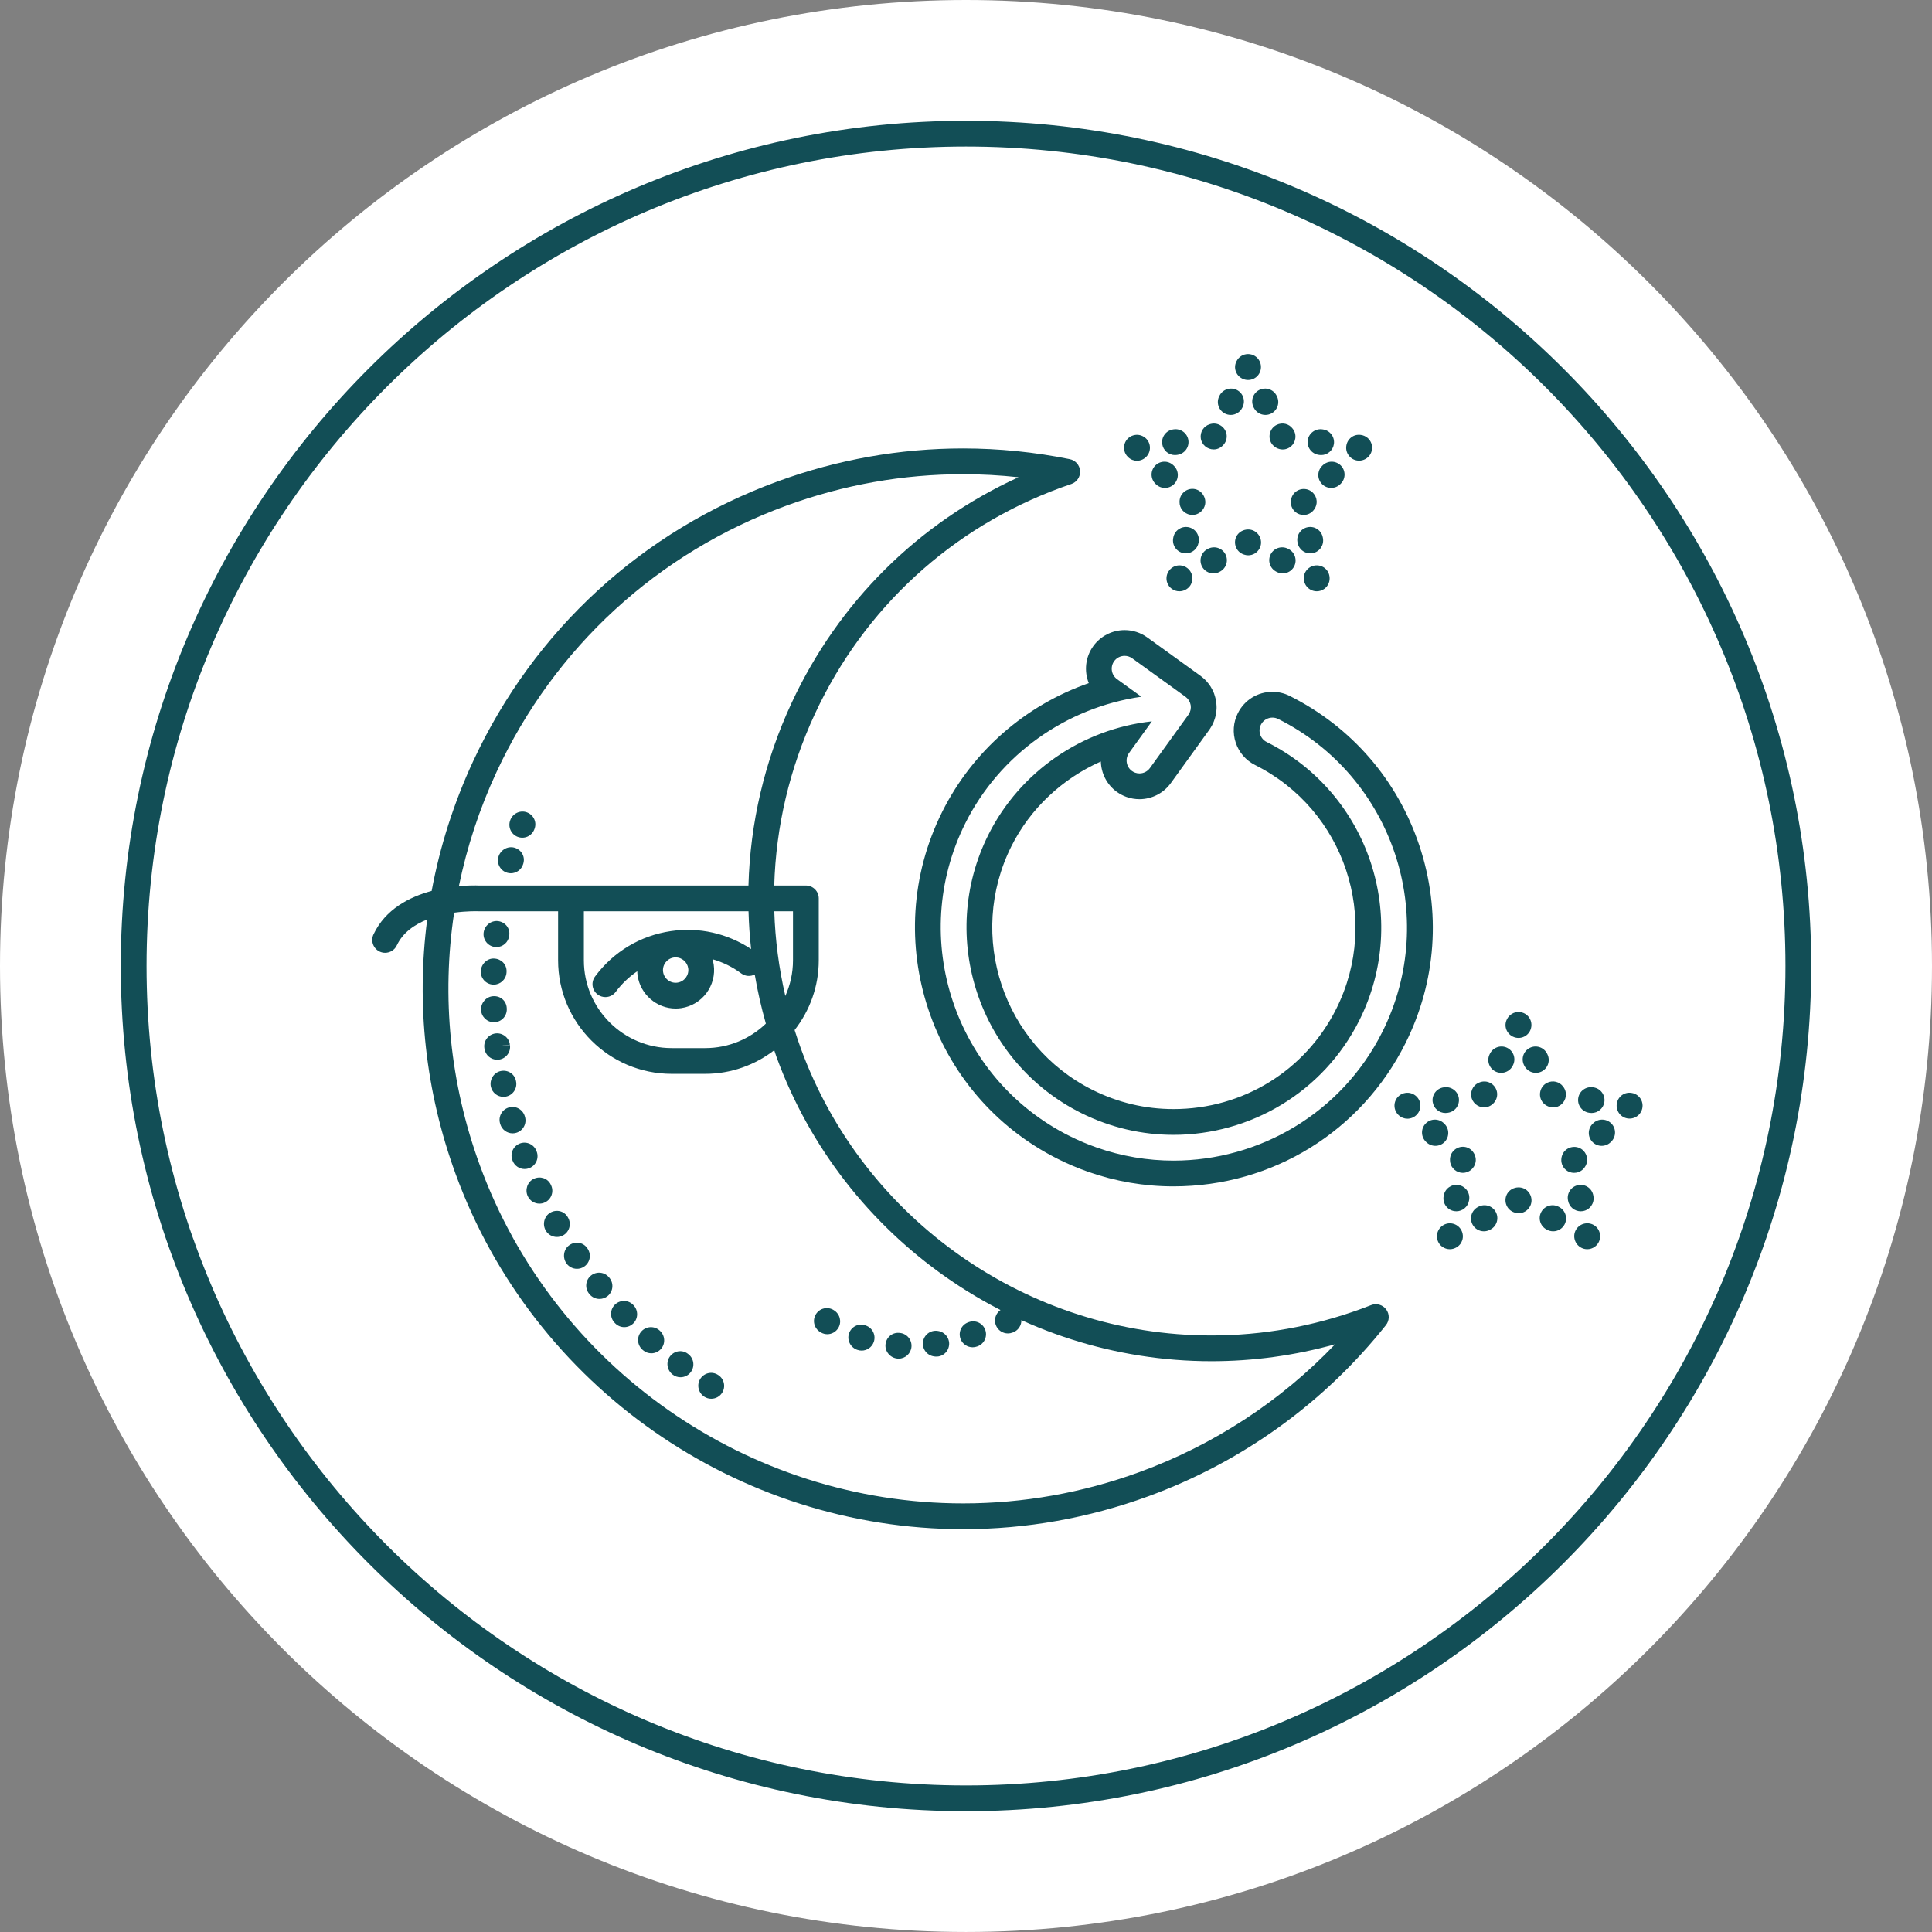 <?xml version="1.0" encoding="UTF-8"?> <!-- Generator: Adobe Illustrator 16.0.0, SVG Export Plug-In . SVG Version: 6.00 Build 0) --> <svg xmlns="http://www.w3.org/2000/svg" xmlns:xlink="http://www.w3.org/1999/xlink" version="1.1" x="0px" y="0px" width="300.003px" height="300px" viewBox="0 0 300.003 300" xml:space="preserve"><rect x="0" y="0" width="300.003" height="300" fill="#808080" stroke="none"/> <g id="Layer_1"> <path fill="#FFFFFF" d="M300.003,150c0,82.843-67.16,150-150.002,150C67.158,300,0,232.843,0,150S67.158,0,150.001,0 C232.843,0,300.003,67.157,300.003,150"></path> <path fill="#124E56" d="M105.667,213.862c-0.43,0-0.862-0.138-1.227-0.421c-0.865-0.673-1.067-1.945-0.405-2.818 c0.663-0.872,1.864-1.079,2.744-0.428c0.013,0.01,0.104,0.079,0.116,0.088c0.872,0.679,1.029,1.936,0.352,2.807 C106.853,213.597,106.263,213.862,105.667,213.862z"></path> <path fill="#124E56" d="M101.137,210.144c-0.449,0-0.9-0.152-1.272-0.468c-0.021-0.018-0.116-0.103-0.137-0.121 c-0.813-0.748-0.865-2.013-0.117-2.826c0.747-0.813,2.012-0.865,2.826-0.117l0.021,0.02c0.816,0.729,0.91,1.991,0.192,2.817 C102.253,209.906,101.695,210.144,101.137,210.144z"></path> <path fill="#124E56" d="M96.933,206.081c-0.504,0-1.006-0.192-1.393-0.579c-0.02-0.02-0.107-0.111-0.126-0.132 c-0.748-0.813-0.695-2.078,0.117-2.826c0.814-0.749,2.078-0.695,2.826,0.117l0.021,0.022c0.753,0.794,0.741,2.06-0.043,2.823 C97.943,205.889,97.438,206.081,96.933,206.081z"></path> <path fill="#124E56" d="M93.092,201.702c-0.58,0-1.156-0.252-1.552-0.736c-0.002-0.003-0.065-0.082-0.067-0.084 c-0.694-0.859-0.561-2.119,0.299-2.813c0.858-0.693,2.119-0.562,2.813,0.299l0.058,0.07c0.697,0.856,0.569,2.116-0.287,2.814 C93.983,201.555,93.536,201.702,93.092,201.702z"></path> <path fill="#124E56" d="M89.591,197.022c-0.641,0-1.271-0.307-1.657-0.877c-0.62-0.914-0.409-2.199,0.505-2.819 c0.913-0.619,2.129-0.422,2.75,0.491l0.056,0.082c0.62,0.914,0.382,2.158-0.532,2.778 C90.368,196.911,89.978,197.022,89.591,197.022z"></path> <g> <path fill="#124E56" d="M110.444,217.2c-0.37,0-0.745-0.103-1.079-0.317c-0.93-0.598-1.219-1.849-0.622-2.777 c0.598-0.928,1.815-1.211,2.743-0.614l0.041,0.026c0.93,0.598,1.198,1.835,0.602,2.764 C111.746,216.876,111.103,217.2,110.444,217.2z"></path> </g> <path fill="#124E56" d="M139.544,210.973c-0.059,0-0.118-0.003-0.178-0.008c-1.101-0.097-1.963-1.072-1.866-2.173 c0.097-1.1,1.024-1.909,2.118-1.82l0.1,0.009c1.101,0.097,1.913,1.067,1.816,2.168 C141.442,210.188,140.569,210.973,139.544,210.973z"></path> <path fill="#124E56" d="M133.794,209.724c-0.228,0-0.458-0.039-0.684-0.121c-1.045-0.359-1.631-1.508-1.271-2.553 c0.358-1.044,1.466-1.608,2.511-1.252l0.128,0.045c1.038,0.378,1.573,1.525,1.196,2.563 C135.378,209.219,134.611,209.724,133.794,209.724z"></path> <path fill="#124E56" d="M151.036,209.209c-0.812,0-1.58-0.492-1.881-1.294c-0.388-1.034,0.124-2.182,1.158-2.57l0.164-0.059 c1.053-0.351,2.182,0.218,2.53,1.265c0.35,1.048-0.217,2.181-1.265,2.53C151.511,209.168,151.271,209.209,151.036,209.209z"></path> <path fill="#124E56" d="M128.468,207.179c-0.329,0-0.663-0.083-0.973-0.258l-0.154-0.093c-0.938-0.582-1.228-1.815-0.645-2.754 c0.583-0.939,1.816-1.229,2.754-0.645l0.026,0.017c0.939,0.563,1.268,1.786,0.717,2.731 C129.82,206.817,129.154,207.179,128.468,207.179z"></path> <path fill="#124E56" d="M146.207,210.486c-0.3,0.135-0.639,0.195-0.993,0.161l-0.179-0.021c-1.094-0.148-1.861-1.157-1.711-2.251 c0.148-1.096,1.157-1.863,2.251-1.712l0.031,0.004c1.087,0.131,1.886,1.114,1.769,2.202 C147.295,209.605,146.834,210.206,146.207,210.486z"></path> <path fill="#124E56" d="M156.507,207.059c-0.81,0-1.571-0.496-1.873-1.299c-0.388-1.034,0.137-2.187,1.171-2.575l0.094-0.035 c1.035-0.384,2.187,0.138,2.575,1.171c0.388,1.034-0.137,2.187-1.171,2.575l-0.094,0.035 C156.978,207.017,156.74,207.059,156.507,207.059z"></path> <g> <path fill="#124E56" d="M150.001,18.755C77.632,18.755,18.756,77.631,18.756,150s58.876,131.245,131.245,131.245 S281.247,222.369,281.247,150S222.37,18.755,150.001,18.755z M150.001,277.245c-70.163,0-127.245-57.082-127.245-127.245 S79.838,22.755,150.001,22.755c70.164,0,127.246,57.082,127.246,127.245S220.165,277.245,150.001,277.245z"></path> <path fill="#124E56" d="M234.893,160.954c0.011,0.006,0.022,0.011,0.034,0.017c0.269,0.131,0.565,0.199,0.868,0.199 c0.305,0,0.615-0.069,0.908-0.216c0.988-0.494,1.378-1.718,0.884-2.706c-0.339-0.678-1.031-1.105-1.789-1.105 s-1.45,0.428-1.789,1.105l-0.022,0.045C233.492,159.281,233.904,160.46,234.893,160.954z"></path> <path fill="#124E56" d="M240.284,163.715l-0.045-0.092c-0.486-0.992-1.685-1.401-2.676-0.918 c-0.992,0.486-1.403,1.684-0.918,2.676l0.045,0.092c0.348,0.71,1.059,1.121,1.799,1.121c0.295,0,0.595-0.065,0.877-0.203 C240.358,165.904,240.77,164.707,240.284,163.715z"></path> <path fill="#124E56" d="M239.344,170.847c0.296,0.591,0.913,1.004,1.567,1.094c0.092,0.013,0.183,0.019,0.272,0.019 c0.98,0,1.818-0.729,1.955-1.731c0.076-0.55-0.086-1.079-0.405-1.488c-0.56-0.78-1.615-1.045-2.506-0.599 C239.239,168.635,238.85,169.858,239.344,170.847z"></path> <path fill="#124E56" d="M246.761,172.791l0.102,0.015c0.097,0.014,0.192,0.021,0.288,0.021c0.978,0,1.833-0.718,1.977-1.715 c0.157-1.093-0.601-2.107-1.694-2.265l-0.102-0.015c-1.085-0.148-2.107,0.6-2.265,1.694 C244.909,171.619,245.667,172.634,246.761,172.791z"></path> <path fill="#124E56" d="M254.961,171.061c-0.239-0.726-0.871-1.253-1.629-1.356l-0.05-0.007c-1.092-0.146-2.074,0.615-2.228,1.706 c-0.088,0.596,0.098,1.226,0.555,1.694c0.388,0.398,0.905,0.597,1.425,0.597c0.514,0,1.028-0.192,1.421-0.575 C255.003,172.586,255.199,171.787,254.961,171.061z"></path> <path fill="#124E56" d="M247.387,174.423l-0.073,0.071c-0.792,0.771-0.81,2.037-0.039,2.828c0.393,0.403,0.913,0.605,1.434,0.605 c0.503,0,1.006-0.188,1.395-0.566l0.073-0.071c0.792-0.771,0.81-2.037,0.039-2.828 C249.443,173.669,248.178,173.654,247.387,174.423z"></path> <path fill="#124E56" d="M242.47,180.502c0.174,0.964,1.008,1.622,1.953,1.622c0.12,0,0.242-0.011,0.365-0.032 c0.542-0.098,0.992-0.411,1.283-0.836c0.573-0.771,0.504-1.855-0.19-2.569c-0.771-0.791-2.056-0.791-2.846-0.021 C242.559,179.129,242.353,179.848,242.47,180.502z"></path> <path fill="#124E56" d="M245.802,188.059c1.088-0.189,1.815-1.226,1.625-2.314l-0.018-0.101c-0.188-1.088-1.215-1.818-2.314-1.625 c-1.088,0.189-1.815,1.226-1.625,2.314l0.018,0.101c0.169,0.972,1.014,1.655,1.968,1.655 C245.569,188.089,245.685,188.079,245.802,188.059z"></path> <path fill="#124E56" d="M248.428,191.581c-0.192-1.087-1.229-1.788-2.313-1.597c-0.016,0.002-0.031,0.005-0.047,0.009 c-0.571,0.11-1.09,0.474-1.389,1.032c-0.52,0.975-0.129,2.198,0.846,2.718c0.296,0.157,0.619,0.235,0.941,0.235 c0.414,0,0.826-0.129,1.175-0.381c0.619-0.45,0.928-1.213,0.795-1.967L248.428,191.581z"></path> <path fill="#124E56" d="M242.11,187.428l-0.091-0.048c-0.979-0.514-2.187-0.14-2.702,0.837c-0.515,0.978-0.14,2.188,0.837,2.702 l0.091,0.048c0.298,0.156,0.616,0.23,0.931,0.23c0.719,0,1.413-0.388,1.771-1.067C243.462,189.152,243.087,187.942,242.11,187.428 z"></path> <path fill="#124E56" d="M236.739,184.604c-0.589-0.315-1.337-0.292-1.927,0.023c-0.975,0.52-1.321,1.72-0.802,2.694 c0.26,0.485,0.696,0.818,1.189,0.965c0.205,0.069,0.417,0.104,0.625,0.104c0.712,0,1.397-0.391,1.76-1.068 C238.104,186.348,237.714,185.124,236.739,184.604z"></path> <path fill="#124E56" d="M229.576,187.381l-0.091,0.048c-0.977,0.515-1.352,1.725-0.837,2.702c0.358,0.68,1.053,1.067,1.771,1.067 c0.314,0,0.633-0.074,0.931-0.23l0.091-0.048c0.977-0.515,1.352-1.725,0.837-2.702 C231.763,187.24,230.556,186.867,229.576,187.381z"></path> <path fill="#124E56" d="M225.48,189.984c-1.087-0.191-2.129,0.56-2.321,1.646c-0.133,0.754,0.176,1.517,0.795,1.967 c0.349,0.252,0.761,0.381,1.175,0.381c0.322,0,0.646-0.078,0.941-0.235l0.044-0.023c0.961-0.513,1.312-1.688,0.822-2.654 C226.664,190.515,226.138,190.1,225.48,189.984z"></path> <path fill="#124E56" d="M226.501,184.019c-1.094-0.192-2.125,0.538-2.314,1.625l-0.018,0.101c-0.19,1.089,0.537,2.125,1.625,2.314 c0.117,0.021,0.232,0.03,0.347,0.03c0.954,0,1.799-0.685,1.968-1.655l0.018-0.101 C228.316,185.244,227.589,184.208,226.501,184.019z"></path> <path fill="#124E56" d="M225.157,180.12c-0.014,0.957,0.673,1.795,1.65,1.972c0.116,0.021,0.232,0.031,0.348,0.031 c0.954,0,1.805-0.7,1.979-1.67c0.117-0.654-0.134-1.359-0.61-1.823c-0.791-0.771-2.04-0.734-2.81,0.057 C225.329,179.083,225.146,179.603,225.157,180.12z"></path> <path fill="#124E56" d="M224.281,174.494l-0.073-0.071c-0.791-0.769-2.056-0.754-2.828,0.039 c-0.771,0.791-0.753,2.058,0.039,2.828l0.073,0.071c0.389,0.378,0.892,0.566,1.395,0.566c0.521,0,1.041-0.202,1.434-0.605 C225.091,176.531,225.073,175.265,224.281,174.494z"></path> <path fill="#124E56" d="M218.264,169.704c-0.758,0.104-1.39,0.631-1.629,1.356c-0.238,0.727-0.042,1.525,0.506,2.059l0.036,0.035 c0.384,0.374,0.876,0.558,1.368,0.558c0.522,0,1.045-0.207,1.441-0.614c0.003-0.002,0.005-0.005,0.008-0.007 c0.417-0.427,0.636-1.038,0.547-1.681C220.392,170.316,219.351,169.552,218.264,169.704z"></path> <path fill="#124E56" d="M222.469,171.111c0.144,0.997,0.999,1.715,1.977,1.715c0.096,0,0.191-0.007,0.288-0.021l0.102-0.015 c1.094-0.157,1.852-1.172,1.694-2.265c-0.157-1.095-1.177-1.841-2.265-1.694l-0.102,0.015 C223.069,169.004,222.312,170.019,222.469,171.111z"></path> <path fill="#124E56" d="M230.459,171.952c0.091,0,0.184-0.006,0.275-0.019c0.654-0.09,1.244-0.541,1.54-1.132 c0.494-0.988,0.082-2.167-0.906-2.661c-0.495-0.248-1.049-0.264-1.539-0.095c-0.919,0.28-1.508,1.195-1.372,2.182 C228.594,171.229,229.472,171.952,230.459,171.952z"></path> <path fill="#124E56" d="M234.904,165.472l0.045-0.092c0.485-0.992,0.074-2.189-0.918-2.676c-0.992-0.483-2.189-0.073-2.676,0.918 l-0.045,0.092c-0.485,0.992-0.074,2.189,0.918,2.676c0.283,0.138,0.582,0.203,0.877,0.203 C233.846,166.593,234.557,166.181,234.904,165.472z"></path> <path fill="#124E56" d="M192.896,58.791c0.011,0.006,0.022,0.011,0.034,0.017c0.269,0.131,0.565,0.199,0.868,0.199 c0.305,0,0.615-0.069,0.908-0.216c0.988-0.494,1.378-1.718,0.884-2.706c-0.339-0.678-1.031-1.105-1.789-1.105 s-1.45,0.428-1.789,1.105l-0.022,0.045C191.495,57.118,191.907,58.297,192.896,58.791z"></path> <path fill="#124E56" d="M194.648,63.218l0.045,0.092c0.348,0.71,1.059,1.121,1.799,1.121c0.295,0,0.595-0.065,0.877-0.203 c0.992-0.486,1.403-1.684,0.918-2.676l-0.045-0.092c-0.486-0.993-1.685-1.401-2.676-0.918 C194.574,61.028,194.163,62.226,194.648,63.218z"></path> <path fill="#124E56" d="M197.347,68.684c0.296,0.591,0.913,1.004,1.567,1.094c0.092,0.013,0.183,0.019,0.272,0.019 c0.98,0,1.818-0.729,1.955-1.731c0.076-0.55-0.086-1.079-0.404-1.488c-0.562-0.78-1.615-1.045-2.507-0.599 C197.242,66.472,196.853,67.695,197.347,68.684z"></path> <path fill="#124E56" d="M204.764,70.628l0.102,0.015c0.097,0.014,0.192,0.021,0.288,0.021c0.978,0,1.833-0.718,1.977-1.715 c0.157-1.093-0.601-2.107-1.694-2.265l-0.102-0.015c-1.081-0.151-2.107,0.6-2.265,1.694 C202.912,69.456,203.67,70.471,204.764,70.628z"></path> <path fill="#124E56" d="M211.037,71.531c0.514,0,1.028-0.192,1.421-0.575c0.548-0.533,0.744-1.332,0.506-2.059 c-0.239-0.726-0.871-1.253-1.629-1.356l-0.05-0.007c-1.092-0.151-2.073,0.615-2.227,1.706c-0.09,0.596,0.097,1.226,0.554,1.694 C210,71.333,210.518,71.531,211.037,71.531z"></path> <path fill="#124E56" d="M205.39,72.26l-0.073,0.071c-0.792,0.771-0.81,2.037-0.039,2.828c0.393,0.403,0.913,0.605,1.434,0.605 c0.503,0,1.006-0.188,1.395-0.566l0.073-0.071c0.792-0.771,0.81-2.037,0.039-2.828C207.445,71.506,206.181,71.49,205.39,72.26z"></path> <path fill="#124E56" d="M200.473,78.339c0.174,0.964,1.008,1.622,1.953,1.622c0.12,0,0.242-0.011,0.365-0.032 c0.542-0.098,0.992-0.411,1.283-0.836c0.573-0.771,0.504-1.855-0.19-2.569c-0.771-0.792-2.056-0.791-2.846-0.021 C200.562,76.966,200.355,77.685,200.473,78.339z"></path> <path fill="#124E56" d="M203.805,85.896c1.088-0.189,1.815-1.226,1.625-2.314l-0.018-0.101c-0.188-1.088-1.217-1.816-2.314-1.625 c-1.088,0.189-1.815,1.226-1.625,2.314l0.018,0.101c0.169,0.972,1.014,1.655,1.968,1.655 C203.572,85.926,203.688,85.916,203.805,85.896z"></path> <path fill="#124E56" d="M203.528,91.58c0.296,0.157,0.619,0.235,0.941,0.235c0.414,0,0.826-0.129,1.175-0.381 c0.619-0.45,0.928-1.213,0.795-1.967l-0.009-0.05c-0.191-1.087-1.228-1.788-2.313-1.597c-0.016,0.002-0.031,0.005-0.047,0.009 c-0.571,0.11-1.09,0.474-1.389,1.032C202.163,89.837,202.554,91.061,203.528,91.58z"></path> <path fill="#124E56" d="M200.113,85.265l-0.091-0.048c-0.979-0.513-2.188-0.14-2.702,0.837c-0.515,0.978-0.14,2.188,0.837,2.702 l0.091,0.048c0.298,0.156,0.616,0.23,0.931,0.23c0.719,0,1.413-0.388,1.771-1.067C201.465,86.989,201.09,85.779,200.113,85.265z"></path> <path fill="#124E56" d="M192.815,82.465c-0.975,0.52-1.321,1.72-0.802,2.694c0.26,0.485,0.696,0.818,1.189,0.965 c0.205,0.069,0.417,0.104,0.625,0.104c0.712,0,1.397-0.391,1.76-1.068c0.52-0.975,0.129-2.198-0.846-2.718 C194.154,82.126,193.405,82.149,192.815,82.465z"></path> <path fill="#124E56" d="M187.579,85.218l-0.091,0.048c-0.977,0.515-1.352,1.725-0.837,2.702c0.358,0.68,1.053,1.067,1.771,1.067 c0.314,0,0.633-0.074,0.931-0.23l0.091-0.048c0.977-0.515,1.352-1.725,0.837-2.702C189.766,85.077,188.559,84.704,187.579,85.218z "></path> <path fill="#124E56" d="M183.483,87.821c-1.087-0.192-2.129,0.561-2.321,1.646c-0.133,0.754,0.176,1.517,0.795,1.967 c0.349,0.252,0.761,0.381,1.175,0.381c0.322,0,0.646-0.078,0.941-0.235l0.044-0.023c0.961-0.513,1.312-1.687,0.822-2.654 C184.668,88.353,184.141,87.937,183.483,87.821z"></path> <path fill="#124E56" d="M186.111,84.271l0.018-0.101c0.19-1.089-0.537-2.125-1.625-2.314c-1.096-0.19-2.125,0.538-2.314,1.625 l-0.018,0.101c-0.19,1.089,0.537,2.125,1.625,2.314c0.117,0.021,0.232,0.03,0.347,0.03 C185.098,85.926,185.942,85.241,186.111,84.271z"></path> <path fill="#124E56" d="M183.16,77.957c-0.014,0.957,0.673,1.795,1.65,1.972c0.116,0.021,0.232,0.031,0.348,0.031 c0.954,0,1.805-0.7,1.979-1.67c0.117-0.654-0.134-1.359-0.61-1.823c-0.791-0.771-2.04-0.735-2.81,0.057 C183.332,76.92,183.148,77.439,183.16,77.957z"></path> <path fill="#124E56" d="M179.495,75.198c0.389,0.378,0.892,0.566,1.395,0.566c0.521,0,1.041-0.202,1.434-0.605 c0.771-0.791,0.753-2.058-0.039-2.828l-0.073-0.071c-0.791-0.77-2.057-0.754-2.828,0.039c-0.771,0.791-0.753,2.058,0.039,2.828 L179.495,75.198z"></path> <path fill="#124E56" d="M175.18,70.991c0.384,0.374,0.876,0.558,1.368,0.558c0.522,0,1.045-0.207,1.441-0.614 c0.003-0.003,0.006-0.005,0.008-0.008c0.417-0.426,0.636-1.037,0.547-1.68c-0.149-1.095-1.188-1.861-2.277-1.706 c-0.758,0.104-1.39,0.631-1.629,1.356c-0.238,0.727-0.042,1.525,0.506,2.059L175.18,70.991z"></path> <path fill="#124E56" d="M182.448,70.663c0.096,0,0.191-0.007,0.288-0.021l0.102-0.015c1.094-0.157,1.852-1.172,1.694-2.265 c-0.157-1.094-1.179-1.844-2.265-1.694l-0.102,0.015c-1.094,0.157-1.852,1.172-1.694,2.265 C180.615,69.945,181.471,70.663,182.448,70.663z"></path> <path fill="#124E56" d="M188.462,69.789c0.091,0,0.184-0.006,0.275-0.019c0.654-0.09,1.244-0.541,1.54-1.132 c0.494-0.988,0.082-2.167-0.906-2.661c-0.496-0.248-1.05-0.264-1.539-0.095c-0.919,0.28-1.508,1.194-1.372,2.182 C186.597,69.066,187.475,69.789,188.462,69.789z"></path> <path fill="#124E56" d="M190.231,64.227c0.283,0.138,0.582,0.203,0.877,0.203c0.74,0,1.451-0.412,1.799-1.121l0.045-0.092 c0.485-0.992,0.074-2.189-0.918-2.676c-0.993-0.481-2.189-0.072-2.676,0.918l-0.045,0.092 C188.828,62.543,189.239,63.74,190.231,64.227z"></path> <path fill="#124E56" d="M212.91,202.659c-0.503,0.197-1.009,0.391-1.522,0.577c-7.519,2.745-15.351,4.137-23.278,4.137 c-28.401,0-54.031-17.933-63.776-44.624c-0.339-0.93-0.648-1.864-0.946-2.802c2.34-2.992,3.749-6.746,3.749-10.83v-9.613 c0-1.104-0.896-2-2-2h-4.912c0.262-9.109,2.365-18.155,6.323-26.667c7.647-16.443,21.24-28.924,38.275-35.143 c0.513-0.188,1.027-0.366,1.541-0.541c0.854-0.292,1.408-1.12,1.351-2.022c-0.059-0.901-0.714-1.652-1.6-1.831 c-5.452-1.104-11.03-1.663-16.579-1.663c-9.796,0-19.471,1.718-28.755,5.107c-21.049,7.685-37.844,23.105-47.293,43.423 c-3.031,6.518-5.179,13.29-6.459,20.177c-3.445,0.926-7.188,2.836-9.034,6.758c-0.471,0.999-0.042,2.19,0.958,2.661 c0.275,0.13,0.564,0.191,0.851,0.19c0.75,0,1.47-0.424,1.811-1.148c0.943-2.003,2.759-3.242,4.72-4.021 c-1.721,13.186-0.273,26.679,4.418,39.528c12.041,32.98,43.71,55.139,78.804,55.139c9.799,0,19.477-1.72,28.764-5.11 c14.549-5.311,27.305-14.501,36.89-26.576c0.563-0.708,0.579-1.706,0.041-2.433C214.711,202.604,213.753,202.326,212.91,202.659z M123.136,149.117c0,1.973-0.431,3.845-1.188,5.539c-1.008-4.348-1.579-8.748-1.716-13.152h2.904V149.117z M116.229,141.504 c0.058,1.957,0.185,3.913,0.404,5.865c-3.683-2.433-8.061-3.435-12.461-2.785c-4.735,0.697-8.917,3.201-11.773,7.05 c-0.659,0.888-0.474,2.14,0.413,2.798c0.358,0.267,0.776,0.395,1.19,0.395c0.611,0,1.216-0.279,1.607-0.808 c0.941-1.269,2.077-2.336,3.344-3.201c0.007,0.228,0.023,0.457,0.058,0.688c0.43,2.906,2.965,5.098,5.898,5.098 c0.289,0,0.583-0.021,0.878-0.064c3.256-0.479,5.515-3.519,5.035-6.774c-0.042-0.281-0.109-0.553-0.189-0.819 c1.586,0.458,3.097,1.188,4.462,2.203c0.632,0.47,1.445,0.505,2.101,0.17c0.434,2.56,1.012,5.104,1.728,7.629 c-2.45,2.348-5.765,3.8-9.418,3.8h-5.211c-7.516,0-13.631-6.114-13.631-13.629v-7.613H116.229z M105.203,152.581 c-1.083,0.167-2.079-0.605-2.235-1.659c-0.158-1.074,0.588-2.078,1.662-2.236c0.096-0.014,0.19-0.021,0.285-0.021 c0.97,0,1.809,0.723,1.95,1.682C107.023,151.421,106.278,152.423,105.203,152.581z M77.114,119.854 c8.998-19.349,24.993-34.034,45.037-41.352c8.844-3.229,18.057-4.865,27.384-4.865c2.873,0,5.754,0.157,8.62,0.47 c-15.557,7.099-27.946,19.372-35.234,35.043c-4.209,9.05-6.438,18.669-6.699,28.354H88.663h-14.34 c-0.298-0.013-1.467-0.047-3.066,0.099C72.501,131.55,74.443,125.597,77.114,119.854z M176.947,228.582 c-8.847,3.23-18.063,4.868-27.393,4.868c-33.421,0-63.579-21.103-75.046-52.51c-4.654-12.749-5.961-26.163-3.989-39.218 c2.041-0.279,3.614-0.221,3.653-0.222c0.034,0.002,0.069,0.003,0.104,0.003h12.387v7.613c0,9.721,7.909,17.629,17.631,17.629 h5.211c4.034,0,7.745-1.377,10.72-3.665c0.12,0.346,0.225,0.694,0.351,1.039c10.319,28.264,37.459,47.253,67.534,47.253 c6.5,0,12.936-0.882,19.202-2.628C198.89,217.564,188.514,224.36,176.947,228.582z"></path> <path fill="#124E56" d="M88.151,188.98c-0.555-0.946-1.744-1.228-2.699-0.678c-0.952,0.549-1.259,1.806-0.717,2.762 c0.368,0.649,1.045,1.014,1.742,1.014c0.334,0,0.673-0.084,0.984-0.26c0.961-0.545,1.298-1.766,0.754-2.727 C88.211,189.084,88.156,188.989,88.151,188.98z"></path> <path fill="#124E56" d="M85.576,184.055c-0.004-0.009-0.051-0.106-0.055-0.115c-0.479-0.99-1.646-1.359-2.638-0.891 c-0.993,0.472-1.397,1.701-0.933,2.697c0.34,0.728,1.061,1.154,1.813,1.154c0.283,0,0.571-0.06,0.845-0.188 C85.61,186.246,86.043,185.056,85.576,184.055z"></path> <path fill="#124E56" d="M83.333,178.804l-0.027-0.073c-0.389-1.033-1.54-1.555-2.575-1.171c-1.034,0.389-1.559,1.541-1.171,2.575 c0.003,0.007,0.041,0.106,0.043,0.112c0.307,0.793,1.063,1.279,1.865,1.279c0.24,0,0.484-0.044,0.722-0.136 C83.22,180.992,83.731,179.833,83.333,178.804z"></path> <path fill="#124E56" d="M80.18,175.899c1.057-0.32,1.654-1.437,1.334-2.494l-0.016-0.056c-0.3-1.063-1.403-1.685-2.467-1.385 s-1.684,1.404-1.385,2.467c0.004,0.014,0.035,0.121,0.039,0.134c0.262,0.863,1.055,1.421,1.913,1.421 C79.791,175.986,79.986,175.958,80.18,175.899z"></path> <path fill="#124E56" d="M78.591,170.273c1.08-0.229,1.771-1.291,1.541-2.371l-0.021-0.097c-0.229-1.082-1.287-1.723-2.36-1.493 c-1.081,0.229-1.761,1.34-1.531,2.42c0.199,0.94,1.029,1.585,1.954,1.585C78.312,170.317,78.451,170.304,78.591,170.273z"></path> <path fill="#124E56" d="M77.496,164.535c1.093-0.16,1.849-1.177,1.688-2.27l-1.991,0.193l1.985-0.24 c-0.133-1.098-1.143-1.877-2.226-1.745c-1.097,0.133-1.878,1.13-1.745,2.226c0.002,0.018,0.017,0.132,0.02,0.148 c0.146,0.994,1,1.709,1.976,1.709C77.3,164.557,77.397,164.55,77.496,164.535z"></path> <path fill="#124E56" d="M76.696,158.735c0.021,0,0.041,0,0.062-0.001c1.104-0.033,1.972-0.955,1.938-2.06 c-0.001-0.019-0.006-0.137-0.008-0.155c-0.063-1.091-0.962-1.895-2.083-1.831c-1.092,0.048-1.94,1.015-1.907,2.107 C74.731,157.879,75.619,158.735,76.696,158.735z"></path> <path fill="#124E56" d="M76.536,152.888c0.041,0.003,0.082,0.004,0.123,0.004c1.049,0,1.93-0.817,1.994-1.879 c0.002-0.021,0.006-0.141,0.007-0.161c0.032-1.092-0.819-1.958-1.911-2.007c-1.075-0.081-2.021,0.835-2.088,1.926 C74.594,151.873,75.434,152.821,76.536,152.888z"></path> <path fill="#124E56" d="M76.844,147.05c0.081,0.01,0.162,0.015,0.243,0.015c0.997,0,1.859-0.744,1.982-1.76 c0-0.002,0.013-0.103,0.013-0.105c0.129-1.096-0.659-2.039-1.755-2.17c-1.103-0.118-2.096,0.698-2.229,1.795 C74.966,145.92,75.747,146.917,76.844,147.05z"></path> <path fill="#124E56" d="M80.384,129.946c1.033,0.394,2.183-0.116,2.58-1.144c0.001-0.004,0.038-0.101,0.039-0.104 c0.388-1.034-0.145-2.164-1.179-2.552c-1.034-0.389-2.195,0.159-2.584,1.193l0.12,0.043l-0.121-0.041l-0.008,0.022 C78.839,128.396,79.354,129.552,80.384,129.946z"></path> <path fill="#124E56" d="M78.781,135.528c0.181,0.051,0.363,0.075,0.542,0.075c0.874,0,1.676-0.577,1.925-1.46 c0.001-0.005,0.028-0.105,0.03-0.11c0.29-1.063-0.348-2.112-1.409-2.406c-1.056-0.289-2.174,0.373-2.473,1.435 C77.098,134.124,77.718,135.229,78.781,135.528z"></path> <path fill="#124E56" d="M146.319,126.035c-9.916,19.827-1.854,44.026,17.974,53.943c1.503,0.752,3.065,1.415,4.645,1.972 c4.276,1.507,8.744,2.271,13.279,2.271c15.361,0,29.163-8.512,36.019-22.215c4.798-9.591,5.568-20.489,2.17-30.688 c-3.397-10.199-10.551-18.458-20.143-23.255c-0.807-0.411-1.741-0.635-2.676-0.635c-2.293,0-4.353,1.272-5.375,3.321 c-0.716,1.43-0.831,3.057-0.324,4.577s1.576,2.752,3.01,3.47c13.907,6.955,19.563,23.932,12.606,37.843 c-4.808,9.609-14.495,15.579-25.28,15.579c-4.389,0-8.617-1-12.568-2.973c-13.904-6.956-19.56-23.933-12.604-37.843 c2.94-5.876,7.94-10.518,13.89-13.156c0.047,1.809,0.906,3.577,2.479,4.716c0.48,0.341,0.976,0.601,1.498,0.788 c0.665,0.234,1.334,0.348,2.014,0.348c1.924,0,3.744-0.932,4.869-2.493l5.976-8.28c0.048-0.066,0.094-0.133,0.137-0.202 c0.094-0.145,0.165-0.271,0.211-0.355c0.075-0.126,0.164-0.284,0.253-0.479c0.104-0.229,0.17-0.426,0.207-0.547 c0.045-0.12,0.117-0.332,0.176-0.591c0.047-0.206,0.07-0.376,0.086-0.513c0.02-0.125,0.045-0.309,0.056-0.53 c0.004-0.061,0.007-0.122,0.008-0.183c0.004-0.205-0.007-0.377-0.02-0.513c-0.006-0.12-0.018-0.312-0.054-0.538 c-0.013-0.081-0.027-0.162-0.045-0.242c-0.033-0.155-0.073-0.308-0.118-0.458c-0.043-0.163-0.09-0.317-0.146-0.467 c-0.009-0.023-0.018-0.047-0.026-0.07c-0.105-0.269-0.214-0.473-0.267-0.571c-0.003-0.006-0.006-0.012-0.008-0.017 c-0.074-0.15-0.153-0.294-0.241-0.433c-0.171-0.265-0.313-0.444-0.401-0.552c-0.08-0.104-0.159-0.199-0.244-0.294 c-0.019-0.021-0.038-0.043-0.059-0.063c-0.197-0.212-0.382-0.37-0.507-0.474c-0.085-0.075-0.193-0.167-0.325-0.264 c-0.005-0.004-0.015-0.011-0.023-0.018c-0.011-0.008-0.021-0.015-0.031-0.022h0.001l-8.257-5.957 c-1.042-0.743-2.25-1.131-3.509-1.131c-1.923,0-3.742,0.929-4.866,2.484c-1.248,1.729-1.439,3.905-0.699,5.753 C159.249,109.5,151.036,116.606,146.319,126.035z M177.238,108.187l-3.781-2.727c-0.894-0.647-1.098-1.896-0.45-2.792 c0.391-0.541,1.003-0.827,1.623-0.827c0.406,0,0.815,0.122,1.169,0.375l8.257,5.957c0.002,0.001,0.005,0.003,0.008,0.006 l0.018,0.013c0.033,0.024,0.058,0.054,0.088,0.077c0.068,0.056,0.137,0.11,0.195,0.173c0.034,0.038,0.063,0.079,0.095,0.119 c0.05,0.061,0.101,0.121,0.144,0.188c0.028,0.045,0.048,0.095,0.073,0.141c0.035,0.068,0.073,0.134,0.102,0.206 c0.02,0.053,0.03,0.108,0.047,0.165c0.021,0.07,0.043,0.14,0.057,0.213c0.002,0.008,0.003,0.014,0.005,0.021 c0.011,0.068,0.009,0.133,0.014,0.2c0.003,0.051,0.013,0.103,0.012,0.155c0,0.007-0.002,0.012-0.002,0.019 c-0.001,0.084-0.018,0.165-0.03,0.249c-0.006,0.049-0.008,0.099-0.019,0.146c-0.015,0.064-0.041,0.126-0.063,0.188 c-0.021,0.062-0.035,0.124-0.063,0.184c-0.022,0.051-0.056,0.098-0.084,0.147c-0.035,0.064-0.067,0.128-0.109,0.188 c-0.003,0.003-0.005,0.008-0.007,0.012l-5.978,8.283c-0.392,0.543-1.003,0.831-1.624,0.831c-0.223,0-0.447-0.037-0.662-0.112 c-0.177-0.063-0.346-0.151-0.505-0.265c-0.896-0.648-1.098-1.898-0.453-2.794l3.548-4.916 c-10.778,1.176-20.471,7.779-25.386,17.603c-7.943,15.883-1.485,35.267,14.395,43.211c4.613,2.303,9.519,3.394,14.354,3.394 c11.821,0,23.22-6.521,28.858-17.79c7.941-15.883,1.485-35.268-14.396-43.21c-0.99-0.495-1.39-1.695-0.896-2.683 c0.351-0.702,1.063-1.107,1.796-1.107c0.3,0,0.604,0.068,0.887,0.212c17.855,8.931,25.115,30.723,16.185,48.576 c-6.339,12.67-19.153,20.005-32.441,20.005c-3.994,0-8.032-0.663-11.949-2.043c-1.413-0.498-2.811-1.089-4.186-1.776 c-17.855-8.932-25.115-30.722-16.186-48.576C155.24,117.143,165.605,109.852,177.238,108.187z"></path> </g> </g> <g id="Layer_2"> </g> </svg> 